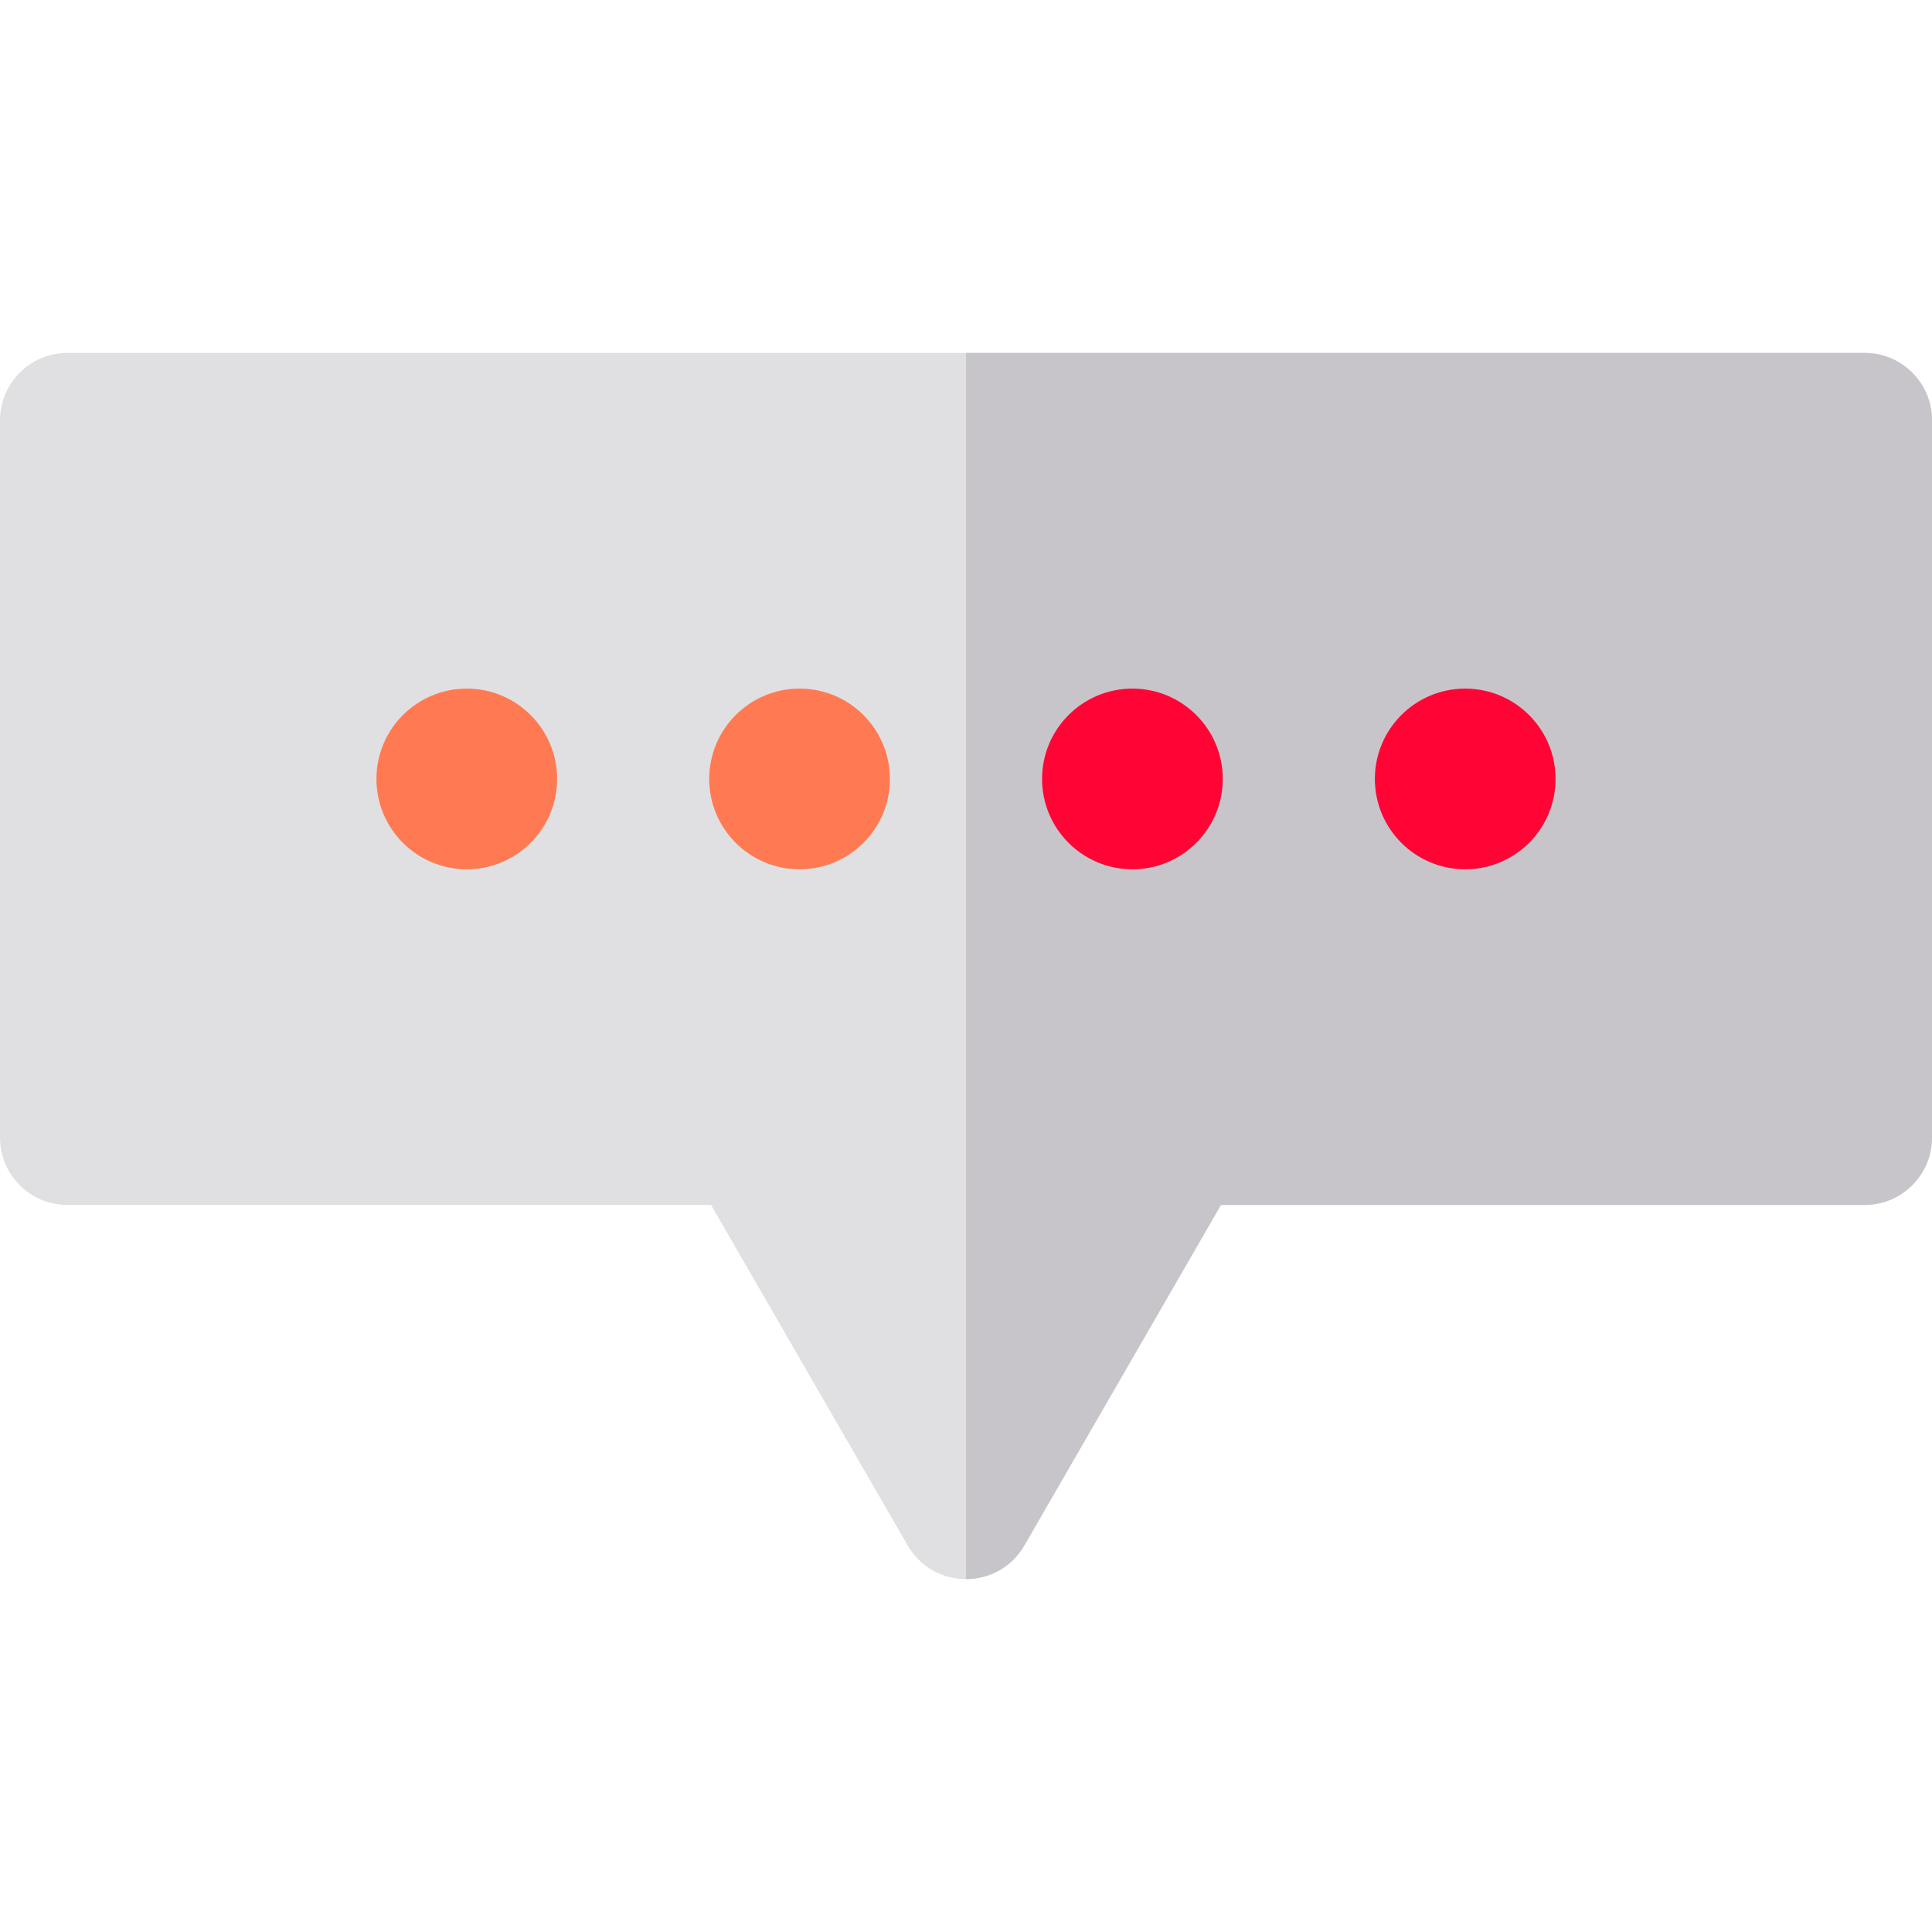 <?xml version="1.0" encoding="iso-8859-1"?>
<!-- Uploaded to: SVG Repo, www.svgrepo.com, Generator: SVG Repo Mixer Tools -->
<svg height="800px" width="800px" version="1.1" id="Layer_1" xmlns="http://www.w3.org/2000/svg" xmlns:xlink="http://www.w3.org/1999/xlink" 
	 viewBox="0 0 512 512" xml:space="preserve">
<path style="fill:#E0E0E2;" d="M240.533,409.555l-52.095-90.231H17.86c-9.864,0-17.86-7.997-17.86-17.86V111.387
	c0-9.864,7.997-17.86,17.86-17.86H494.14c9.864,0,17.86,7.997,17.86,17.86v190.076c0,9.864-7.997,17.86-17.86,17.86H323.563
	l-52.095,90.231C264.597,421.456,247.391,421.436,240.533,409.555z"/>
<path style="fill:#C7C5CA;" d="M494.14,93.527H256v324.946c6.017,0.001,12.033-2.968,15.467-8.918l52.095-90.231H494.14
	c9.864,0,17.86-7.997,17.86-17.86V111.387C512,101.524,504.003,93.527,494.14,93.527z"/>
<g>
	<circle style="fill:#FF7A53;" cx="123.702" cy="206.431" r="23.945"/>
	<circle style="fill:#FF7A53;" cx="211.897" cy="206.431" r="23.945"/>
</g>
<g>
	<circle style="fill:#FF0536;" cx="300.103" cy="206.431" r="23.945"/>
	<circle style="fill:#FF0536;" cx="388.298" cy="206.431" r="23.945"/>
</g>
</svg>